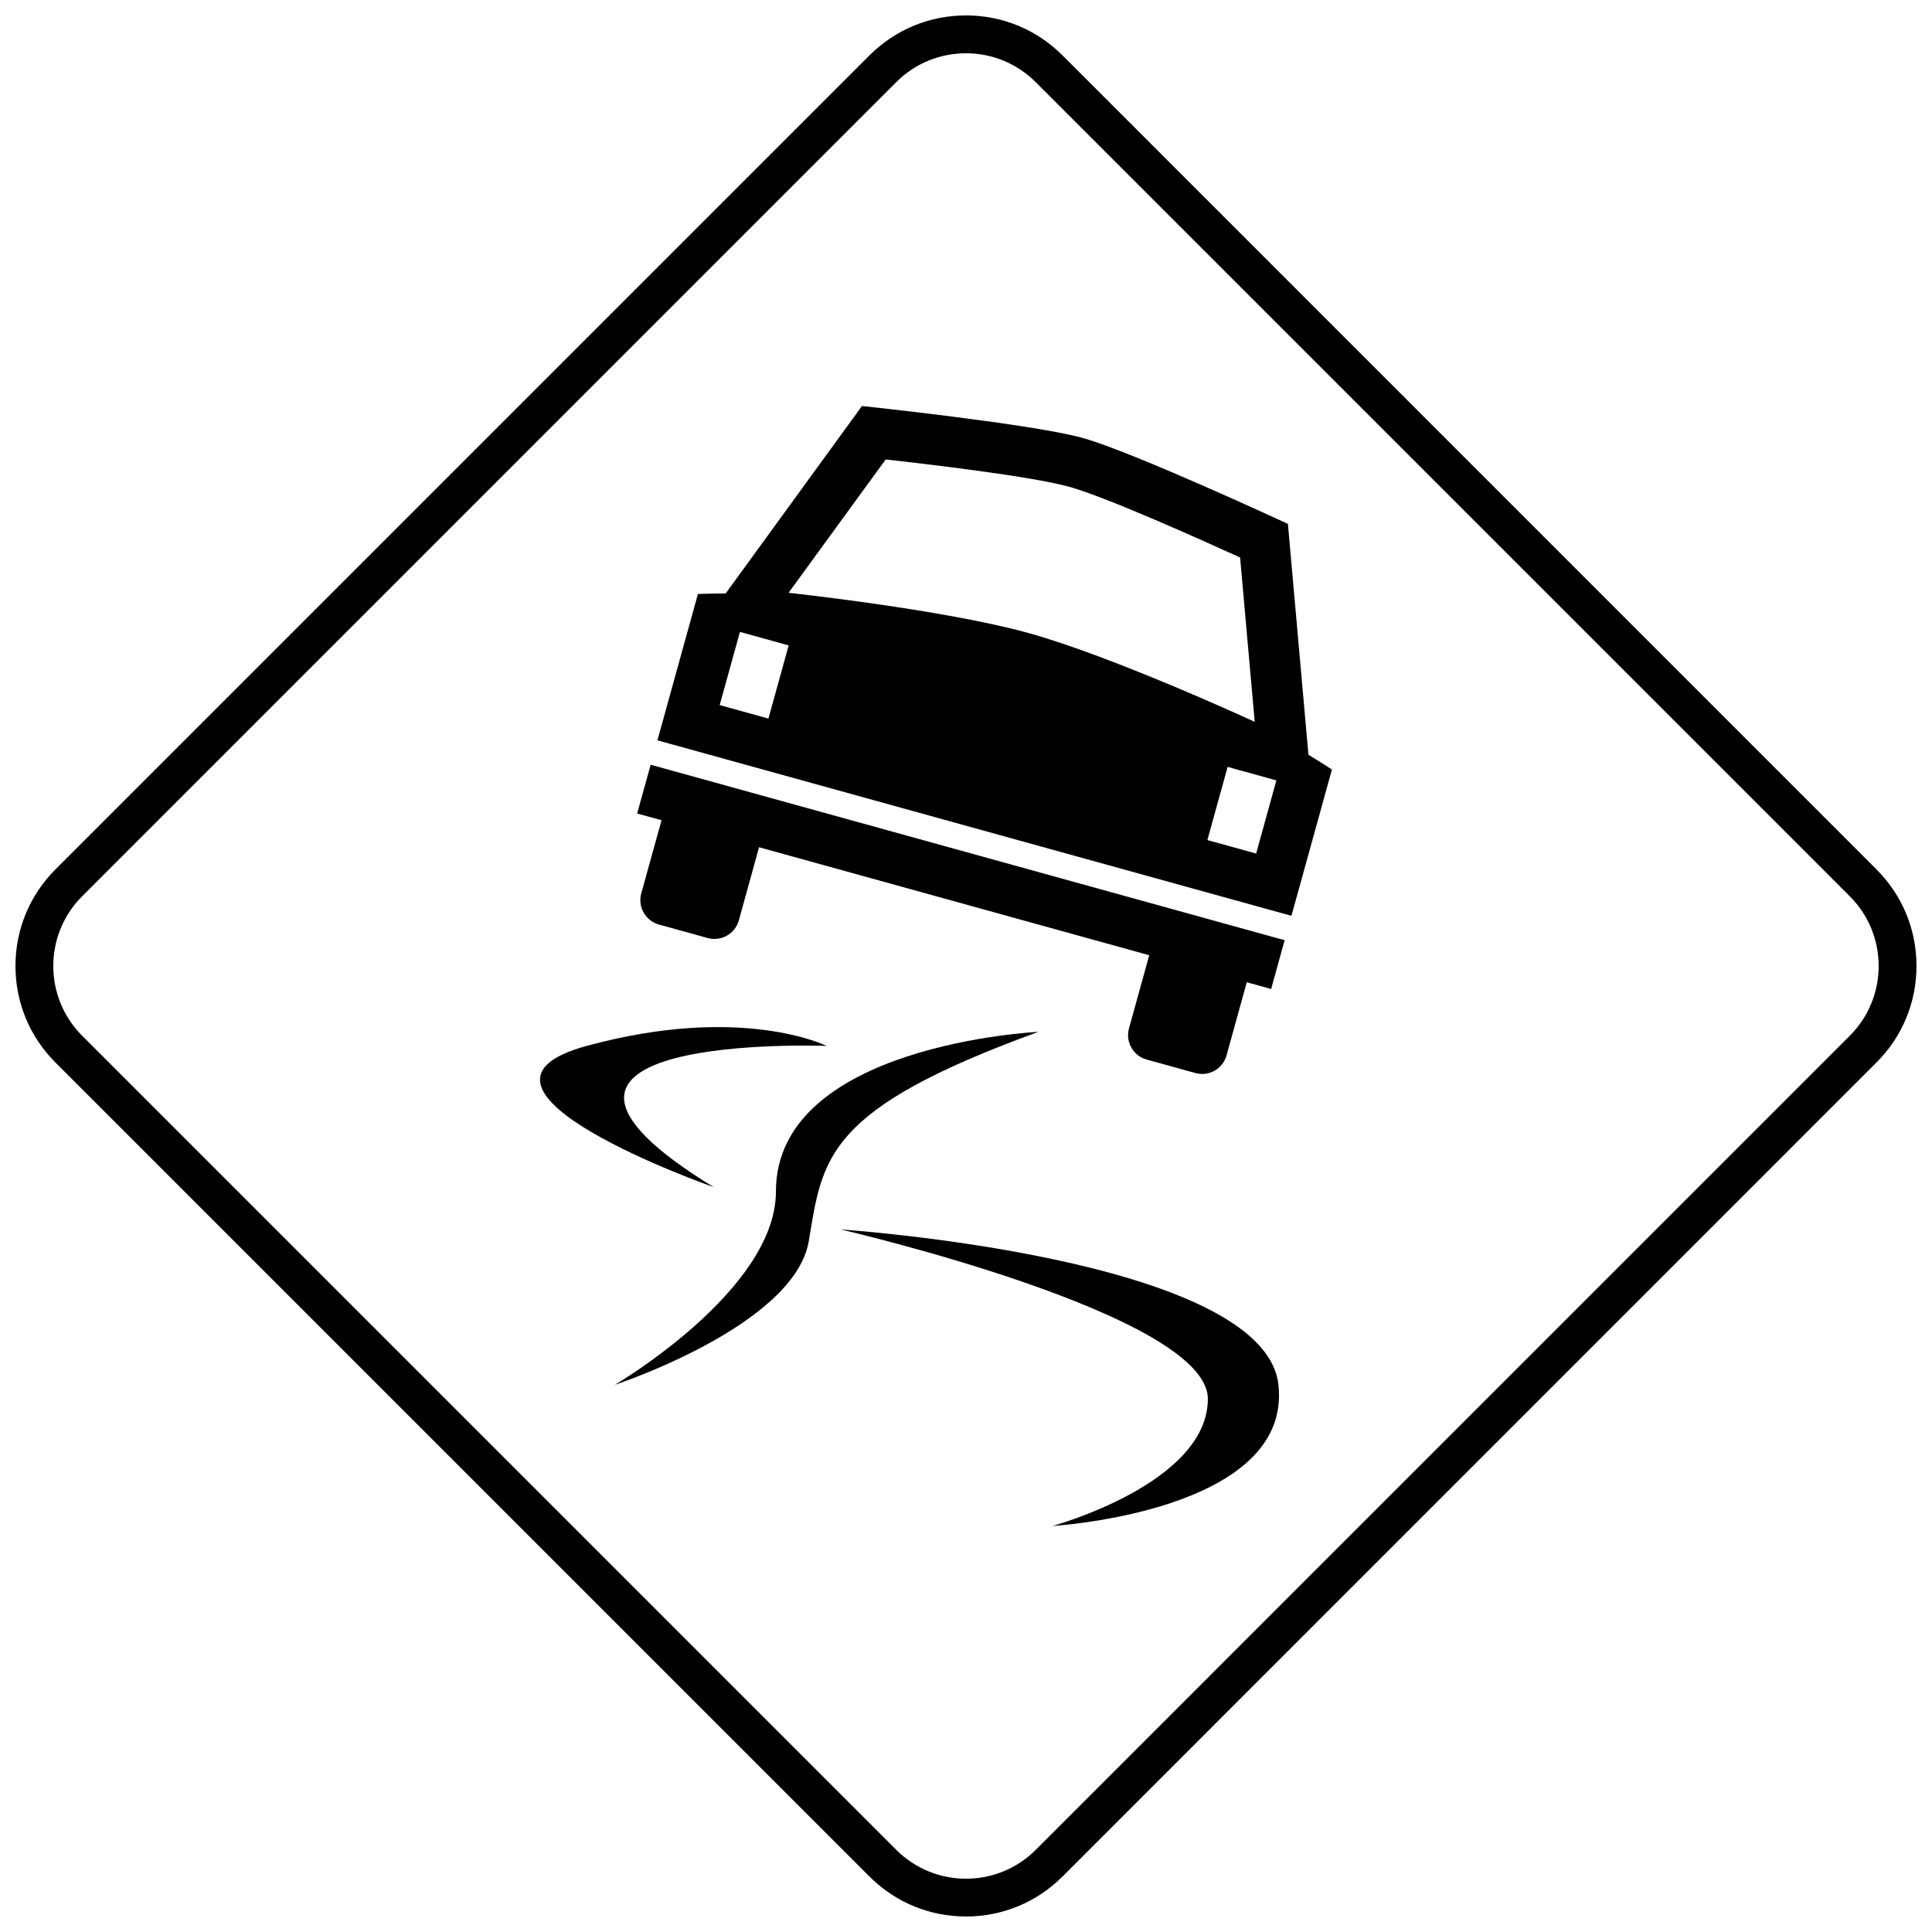 <?xml version="1.0" encoding="UTF-8"?>
<!-- Uploaded to: ICON Repo, www.svgrepo.com, Generator: ICON Repo Mixer Tools -->
<svg width="800px" height="800px" version="1.1" viewBox="144 144 512 512" xmlns="http://www.w3.org/2000/svg">
 <defs>
  <clipPath id="a">
   <path d="m148.09 148.09h503.81v503.81h-503.81z"/>
  </clipPath>
 </defs>
 <g clip-path="url(#a)">
  <path d="m641.3 374.41-215.72-215.73c-6.832-6.836-15.914-10.594-25.578-10.594-9.668 0-18.754 3.758-25.582 10.594l-215.73 215.73c-6.836 6.832-10.59 15.918-10.59 25.582 0 9.672 3.758 18.75 10.59 25.578l215.73 215.73c6.828 6.828 15.918 10.594 25.574 10.594 9.664 0 18.746-3.762 25.578-10.594l215.71-215.73c6.844-6.828 10.605-15.906 10.605-25.578 0-9.664-3.758-18.75-10.598-25.582zm-7.086 44.078-215.72 215.73c-10.215 10.211-26.773 10.211-36.984 0l-215.73-215.73c-10.215-10.211-10.215-26.77 0-36.98l215.72-215.73c10.215-10.215 26.773-10.211 36.984 0l215.72 215.73c10.215 10.211 10.215 26.77 0.004 36.98z"/>
 </g>
 <path d="m312.85 359.59 6.465 1.781-5.371 19.387c-0.984 3.566 1.102 7.262 4.676 8.254l12.918 3.574c3.574 0.984 7.269-1.102 8.262-4.668l5.359-19.387 103.4 28.617-5.363 19.387c-0.988 3.57 1.098 7.262 4.668 8.254l12.926 3.574c3.57 0.988 7.269-1.098 8.258-4.668l5.359-19.387 6.461 1.785 3.578-12.926-168.01-46.504z"/>
 <path d="m485.31 282.84s-41.152-19.121-54.449-22.797c-13.301-3.684-58.43-8.445-58.43-8.445l-36.125 49.676c-4.695 0.012-7.352 0.148-7.352 0.148l-10.73 38.773 168.02 46.508 10.73-38.773s-2.207-1.484-6.223-3.91zm-137.67 51.586-12.918-3.574 5.371-19.391 12.914 3.578zm5.34-33.328 25.734-35.332c10.324 1.141 38.586 4.449 48.566 7.215 9.973 2.758 35.914 14.453 45.359 18.766l3.871 43.547s-37.398-17.293-59.965-23.539c-22.582-6.254-63.566-10.656-63.566-10.656zm123.91 69.102-12.922-3.574 5.363-19.391 12.918 3.578z"/>
 <path d="m363.07 421.18s-22.449-11.223-63.609 0c-41.16 11.223 33.676 37.418 33.676 37.418-67.344-41.156 29.934-37.418 29.934-37.418z"/>
 <path d="m366.81 469.82s97.281 22.449 97.281 44.898c0 22.449-41.16 33.676-41.16 33.676s63.609-3.738 59.867-37.418c-3.738-33.672-115.99-41.156-115.99-41.156z"/>
 <path d="m419.19 417.45s-69.566 3.273-69.566 42.336c0 26.195-42.676 51.203-42.676 51.203s47.656-15.676 51.395-38.129c3.688-22.137 4.356-34.863 60.848-55.41z"/>
</svg>